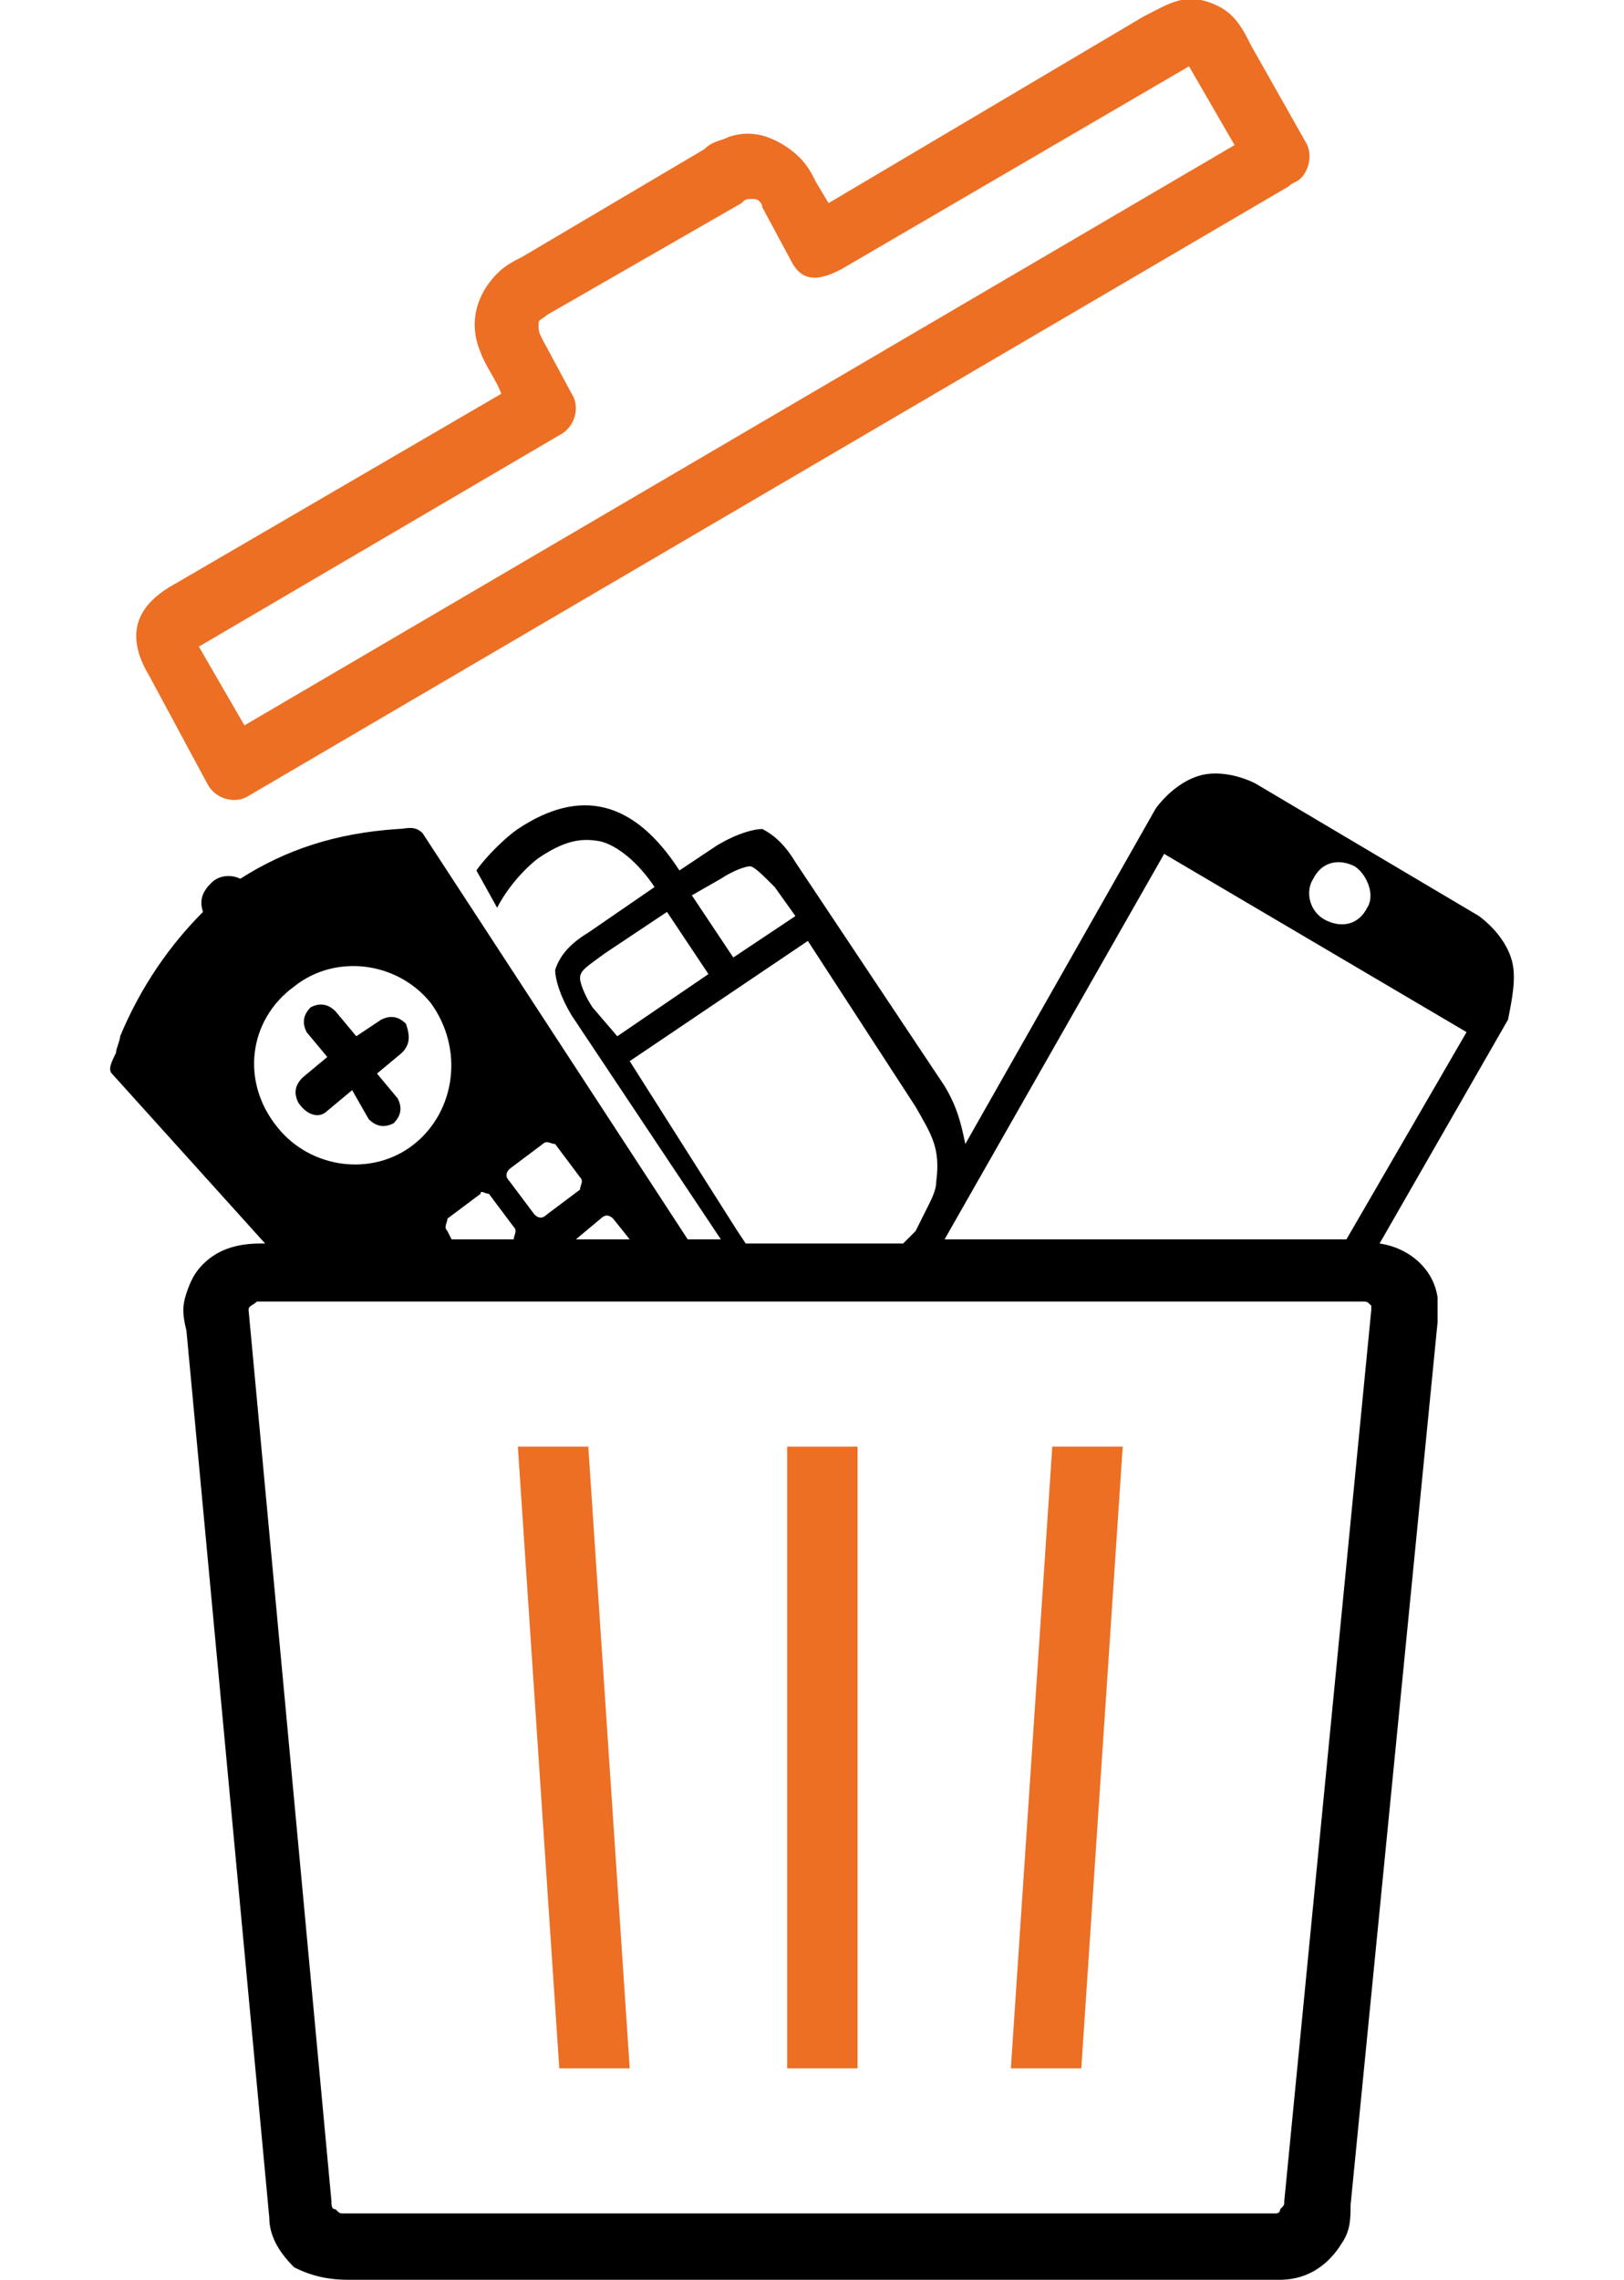<svg xmlns="http://www.w3.org/2000/svg" xmlns:xlink="http://www.w3.org/1999/xlink" id="Layer_1" shape-rendering="geometricPrecision" text-rendering="geometricPrecision" image-rendering="optimizeQuality" x="0px" y="0px" viewBox="0 0 39.2 55" style="enable-background:new 0 0 39.2 55;" xml:space="preserve"><style type="text/css">	.st0{fill:none;}	.st1{fill:#EC6F24;}</style><g>	<path class="st0" d="M19.1,22.1l-0.5-0.7c-0.2-0.3-0.4-0.5-0.6-0.5c-0.1,0-0.4,0.1-0.7,0.3l-0.7,0.5l1,1.5L19.1,22.1z"></path>	<path class="st0" d="M10.7,29.7l0.1,0.2h1.5c0.1-0.1,0.1-0.2,0-0.3l-0.6-0.8c-0.1-0.1-0.2-0.1-0.3,0l-0.8,0.6  C10.6,29.5,10.6,29.6,10.7,29.7z"></path>	<path class="st0" d="M12.9,29.3c0.1,0.1,0.2,0.1,0.3,0l0.8-0.6c0.1-0.1,0.1-0.2,0-0.3l-0.6-0.8c-0.1-0.1-0.2-0.1-0.3,0l-0.8,0.6  c-0.1,0.1-0.1,0.2,0,0.3L12.9,29.3z"></path>	<path class="st0" d="M18.1,29.9h3.8c0.1-0.1,0.2-0.2,0.3-0.3l0.3-0.6c0.1-0.2,0.1-0.4,0.2-0.6c0.1-0.8,0-1.1-0.5-1.8l-2.6-4  l-4.3,2.9l2.6,4L18.1,29.9z"></path>	<path class="st0" d="M15.2,29.9l-0.4-0.5c-0.1-0.1-0.2-0.1-0.3,0l-0.6,0.5H15.2z"></path>	<path class="st0" d="M16.1,22l-1.5,1c-0.3,0.2-0.5,0.4-0.6,0.6c0,0.2,0.1,0.4,0.3,0.7l0.5,0.7l2.2-1.5L16.1,22z"></path>	<path class="st0" d="M10,27.6c1-0.8,1.2-2.3,0.4-3.4c-0.8-1.1-2.3-1.3-3.3-0.4c-1,0.8-1.2,2.3-0.4,3.4C7.4,28.2,8.9,28.4,10,27.6z   M7.3,26.1l0.6-0.5L7.5,25c-0.2-0.2-0.1-0.5,0.1-0.6c0.2-0.2,0.5-0.1,0.6,0.1L8.6,25l0.6-0.5c0.2-0.2,0.5-0.1,0.6,0.1  c0.2,0.2,0.1,0.5-0.1,0.7l-0.6,0.5l0.5,0.6c0.2,0.2,0.1,0.5-0.1,0.6c-0.2,0.2-0.5,0.1-0.6-0.1l-0.5-0.6l-0.6,0.5  c-0.2,0.2-0.5,0.1-0.6-0.1C7.1,26.5,7.1,26.2,7.3,26.1z"></path>	<polygon class="st0" points="22.8,29.9 32.5,29.9 35.4,24.8 28.1,20.6  "></polygon>	<path class="st0" d="M29.8,3.5l-1.1-1.9l-8.4,4.9c-0.4,0.2-0.9,0.4-1.2-0.2l-0.7-1.3c-0.1-0.1-0.1-0.2-0.2-0.2  c-0.1,0-0.2,0-0.3,0.1l-4.7,2.7c-0.1,0.1-0.2,0.1-0.2,0.2C13,8,13,8,13.1,8.1l0.7,1.3c0.2,0.4,0.1,0.8-0.3,1c0,0,0,0,0,0l-8.7,5.1  l1.1,1.9L29.8,3.5z"></path>	<path class="st0" d="M32,22.2c0.4,0.2,0.8,0.1,1-0.3c0.2-0.4,0.1-0.8-0.3-1c0,0,0,0,0,0c-0.3-0.2-0.8-0.1-1,0.3c0,0,0,0,0,0  C31.5,21.5,31.6,22,32,22.2z"></path>	<path class="st1" d="M5,18.9L5,18.9c0.2,0.4,0.7,0.5,1,0.3L31.1,4.5c0.1-0.1,0.2-0.1,0.3-0.2c0.2-0.2,0.3-0.6,0.1-0.9l-1.3-2.3  c-0.2-0.4-0.4-0.8-0.9-1c-0.7-0.3-1.1,0-1.7,0.3L20,4.9l-0.3-0.5c-0.1-0.2-0.2-0.4-0.4-0.6c-0.2-0.2-0.5-0.4-0.8-0.5  c-0.3-0.1-0.6-0.1-0.9,0c-0.2,0.1-0.4,0.1-0.6,0.3l-4.4,2.6c-0.2,0.1-0.4,0.2-0.6,0.4c-0.5,0.5-0.7,1.2-0.4,1.9  c0.1,0.3,0.4,0.7,0.5,1l-7.9,4.6c-0.9,0.5-1.2,1.2-0.6,2.2L5,18.9z M13.5,10.5C13.5,10.5,13.5,10.5,13.5,10.5  c0.4-0.2,0.5-0.7,0.3-1l-0.7-1.3C13,8,13,8,13,7.8c0-0.1,0.1-0.1,0.2-0.2l4.7-2.7c0.1-0.1,0.1-0.1,0.3-0.1c0.1,0,0.2,0.1,0.2,0.2  l0.7,1.3c0.3,0.6,0.8,0.4,1.2,0.2l8.4-4.9l1.1,1.9l-23.9,14l-1.1-1.9L13.5,10.5z"></path>	<path d="M36.5,23.2c-0.1-0.4-0.4-0.8-0.8-1.1l-5.4-3.2c-0.4-0.2-0.9-0.3-1.3-0.2c-0.4,0.1-0.8,0.4-1.1,0.8l-4.6,8.1  c-0.1-0.5-0.2-0.9-0.5-1.4l-3.6-5.4c-0.3-0.5-0.6-0.7-0.8-0.8c-0.2,0-0.6,0.1-1.1,0.4L16.4,21c-1.1-1.7-2.4-2-3.9-1  c-0.3,0.2-0.8,0.7-1,1l0.5,0.9c0.2-0.4,0.6-0.9,1-1.2c0.6-0.4,1-0.5,1.5-0.4c0.4,0.1,0.9,0.5,1.3,1.1l-1.6,1.1  c-0.5,0.3-0.7,0.6-0.8,0.9c0,0.2,0.1,0.6,0.4,1.1l3.6,5.4h-0.8l-6.4-9.8C10,19.9,9.8,20,9.6,20c-1.5,0.1-2.7,0.5-3.8,1.2  c-0.2-0.1-0.5-0.1-0.7,0.1c-0.2,0.2-0.3,0.4-0.2,0.7c-0.8,0.8-1.5,1.8-2,3c0,0.1-0.1,0.3-0.1,0.4c-0.1,0.2-0.2,0.4-0.1,0.5l3.7,4.1  H6.3c-0.5,0-1,0.1-1.4,0.5c-0.2,0.2-0.3,0.4-0.4,0.7c-0.1,0.3-0.1,0.5,0,0.9l2,21.4c0,0.5,0.3,0.9,0.6,1.2C7.5,54.9,7.9,55,8.4,55  l22.5,0c0.7,0,1.2-0.4,1.5-0.9c0.2-0.3,0.2-0.6,0.2-0.9l2.1-21.3c0-0.2,0-0.4,0-0.6c-0.1-0.7-0.7-1.2-1.4-1.3l3.1-5.4  C36.5,24.1,36.6,23.6,36.5,23.2z M31.7,21.2C31.7,21.2,31.7,21.2,31.7,21.2c0.2-0.4,0.6-0.5,1-0.3c0,0,0,0,0,0  c0.3,0.2,0.5,0.7,0.3,1c-0.2,0.4-0.6,0.5-1,0.3C31.6,22,31.5,21.5,31.7,21.2z M17.4,21.2c0.3-0.2,0.6-0.3,0.7-0.3  c0.1,0,0.3,0.2,0.6,0.5l0.5,0.7l-1.5,1l-1-1.5L17.4,21.2z M14.3,24.3c-0.2-0.3-0.3-0.6-0.3-0.7c0-0.2,0.2-0.3,0.6-0.6l1.5-1l1,1.5  l-2.2,1.5L14.3,24.3z M15.2,25.6l4.3-2.9l2.6,4c0.4,0.7,0.6,1,0.5,1.8c0,0.2-0.1,0.4-0.2,0.6l-0.3,0.6c-0.1,0.1-0.2,0.2-0.3,0.3  h-3.8l-0.2-0.3L15.2,25.6z M14.8,29.4l0.4,0.5h-1.3l0.6-0.5C14.6,29.3,14.7,29.3,14.8,29.4z M12.3,28.2l0.8-0.6  c0.1-0.1,0.2,0,0.3,0l0.6,0.8c0.1,0.1,0,0.2,0,0.3l-0.8,0.6c-0.1,0.1-0.2,0.1-0.3,0l-0.6-0.8C12.2,28.4,12.2,28.3,12.3,28.2z   M11.8,28.8l0.6,0.8c0.1,0.1,0,0.2,0,0.3h-1.5l-0.1-0.2c-0.1-0.1,0-0.2,0-0.3l0.8-0.6C11.6,28.7,11.7,28.8,11.8,28.8z M7.1,23.8  c1-0.8,2.5-0.6,3.3,0.4c0.8,1.1,0.6,2.6-0.4,3.4c-1,0.8-2.5,0.6-3.3-0.4C5.8,26.1,6,24.6,7.1,23.8z M33.1,31.6L31,53.1  c0,0.1,0,0.1-0.1,0.2c0,0.1-0.1,0.1-0.1,0.1H8.3c-0.1,0-0.1,0-0.2-0.1C8,53.3,8,53.2,8,53.1L6,31.6c0-0.1,0.1-0.1,0.2-0.2v0h26.7v0  c0.1,0,0.1,0,0.2,0.1C33.1,31.5,33.1,31.6,33.1,31.6z M32.5,29.9h-9.7l5.3-9.3l7.3,4.3L32.5,29.9z"></path>	<path d="M7.9,26.8l0.6-0.5L8.9,27c0.2,0.2,0.4,0.2,0.6,0.1c0.2-0.2,0.2-0.4,0.1-0.6l-0.5-0.6l0.6-0.5c0.2-0.2,0.2-0.4,0.1-0.7  c-0.2-0.2-0.4-0.2-0.6-0.1L8.6,25l-0.5-0.6c-0.2-0.2-0.4-0.2-0.6-0.1c-0.2,0.2-0.2,0.4-0.1,0.6l0.5,0.6l-0.6,0.5  c-0.2,0.2-0.2,0.4-0.1,0.6C7.4,26.9,7.7,27,7.9,26.8z"></path>	<g>		<rect x="19" y="34.9" class="st1" width="1.7" height="15"></rect>		<polygon class="st1" points="24.4,49.9 26.1,49.9 27.1,34.9 25.4,34.9   "></polygon>		<polygon class="st1" points="12.5,34.9 13.5,49.9 15.2,49.9 14.2,34.9   "></polygon>	</g></g></svg>
